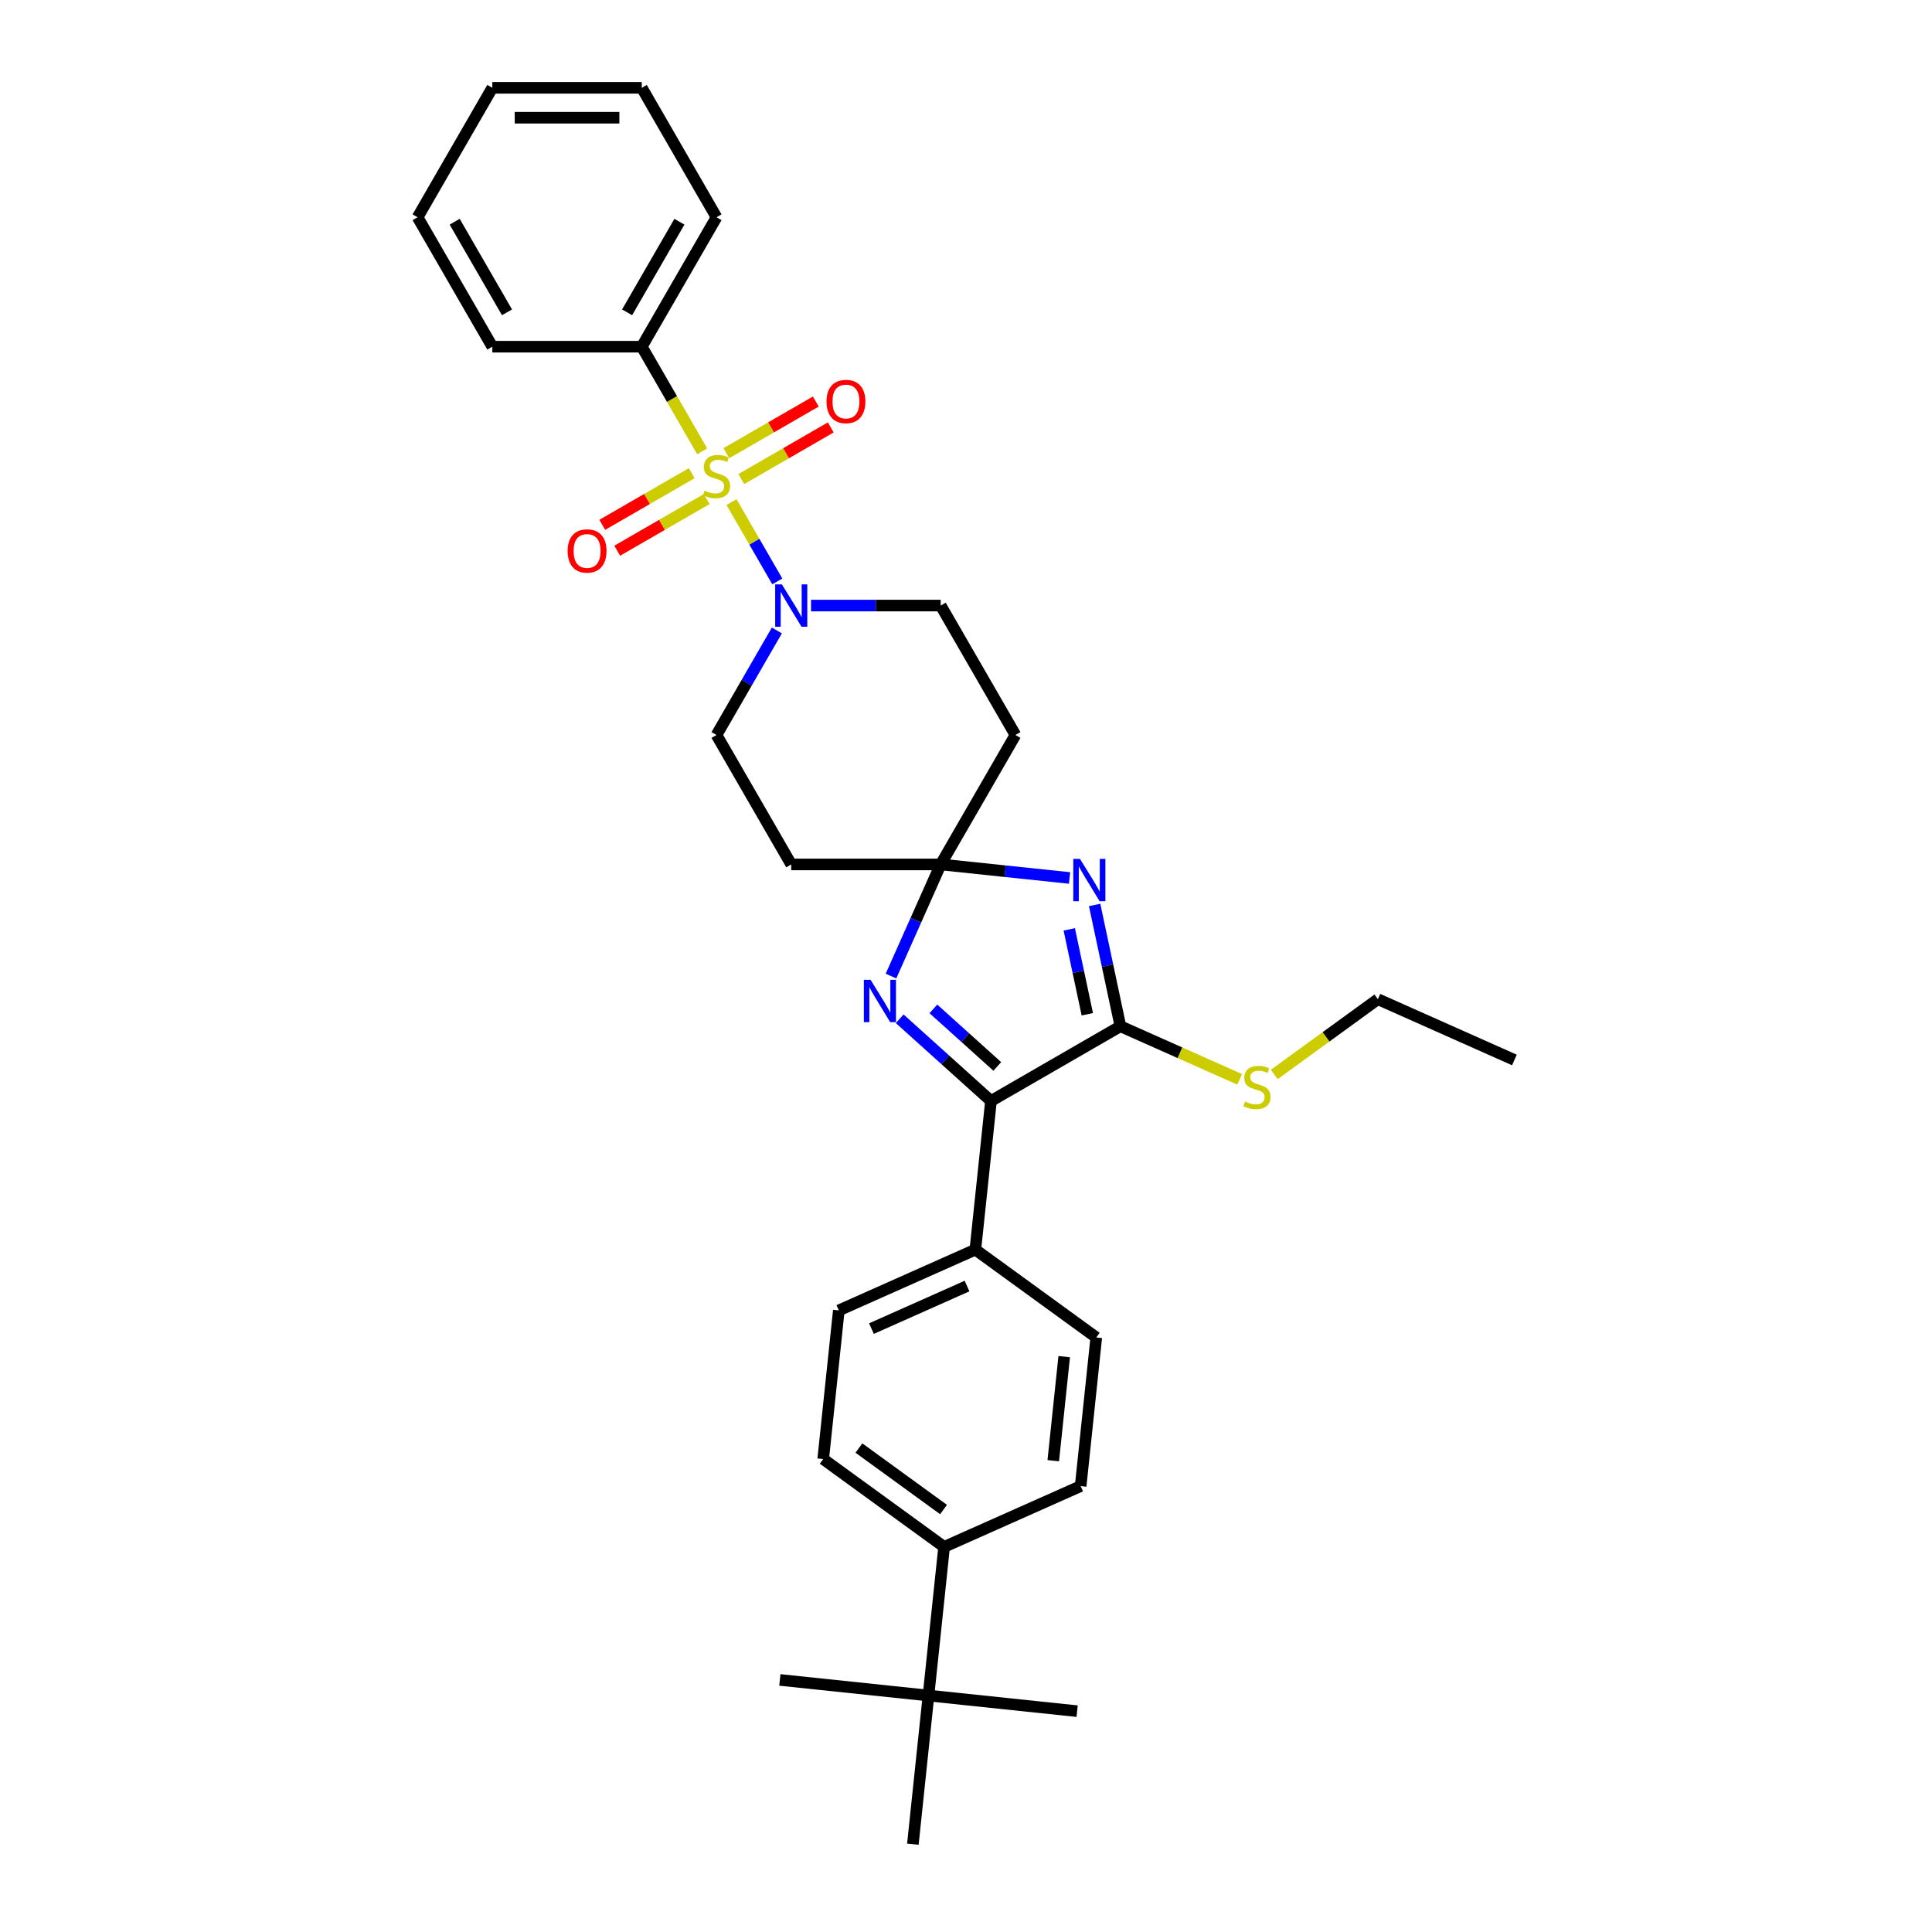 <?xml version='1.0' encoding='iso-8859-1'?>
<svg version='1.1' baseProfile='full'
              xmlns='http://www.w3.org/2000/svg'
                      xmlns:rdkit='http://www.rdkit.org/xml'
                      xmlns:xlink='http://www.w3.org/1999/xlink'
                  xml:space='preserve'
width='1000px' height='1000px' viewBox='0 0 1000 1000'>
<!-- END OF HEADER -->
<rect style='opacity:1.0;fill:#FFFFFF;stroke:none' width='1000' height='1000' x='0' y='0'> </rect>
<path class='bond-5' d='M 378.628,259.887 L 390.478,280.412' style='fill:none;fill-rule:evenodd;stroke:#CCCC00;stroke-width:6px;stroke-linecap:butt;stroke-linejoin:miter;stroke-opacity:1' />
<path class='bond-5' d='M 390.478,280.412 L 402.328,300.937' style='fill:none;fill-rule:evenodd;stroke:#0000FF;stroke-width:6px;stroke-linecap:butt;stroke-linejoin:miter;stroke-opacity:1' />
<path class='bond-8' d='M 358.039,244.914 L 334.886,258.281' style='fill:none;fill-rule:evenodd;stroke:#CCCC00;stroke-width:6px;stroke-linecap:butt;stroke-linejoin:miter;stroke-opacity:1' />
<path class='bond-8' d='M 334.886,258.281 L 311.734,271.648' style='fill:none;fill-rule:evenodd;stroke:#FF0000;stroke-width:6px;stroke-linecap:butt;stroke-linejoin:miter;stroke-opacity:1' />
<path class='bond-8' d='M 365.775,258.313 L 342.622,271.68' style='fill:none;fill-rule:evenodd;stroke:#CCCC00;stroke-width:6px;stroke-linecap:butt;stroke-linejoin:miter;stroke-opacity:1' />
<path class='bond-8' d='M 342.622,271.68 L 319.47,285.048' style='fill:none;fill-rule:evenodd;stroke:#FF0000;stroke-width:6px;stroke-linecap:butt;stroke-linejoin:miter;stroke-opacity:1' />
<path class='bond-9' d='M 383.692,247.969 L 406.844,234.602' style='fill:none;fill-rule:evenodd;stroke:#CCCC00;stroke-width:6px;stroke-linecap:butt;stroke-linejoin:miter;stroke-opacity:1' />
<path class='bond-9' d='M 406.844,234.602 L 429.997,221.235' style='fill:none;fill-rule:evenodd;stroke:#FF0000;stroke-width:6px;stroke-linecap:butt;stroke-linejoin:miter;stroke-opacity:1' />
<path class='bond-9' d='M 375.956,234.57 L 399.108,221.203' style='fill:none;fill-rule:evenodd;stroke:#CCCC00;stroke-width:6px;stroke-linecap:butt;stroke-linejoin:miter;stroke-opacity:1' />
<path class='bond-9' d='M 399.108,221.203 L 422.261,207.836' style='fill:none;fill-rule:evenodd;stroke:#FF0000;stroke-width:6px;stroke-linecap:butt;stroke-linejoin:miter;stroke-opacity:1' />
<path class='bond-10' d='M 363.442,233.584 L 347.814,206.515' style='fill:none;fill-rule:evenodd;stroke:#CCCC00;stroke-width:6px;stroke-linecap:butt;stroke-linejoin:miter;stroke-opacity:1' />
<path class='bond-10' d='M 347.814,206.515 L 332.185,179.446' style='fill:none;fill-rule:evenodd;stroke:#000000;stroke-width:6px;stroke-linecap:butt;stroke-linejoin:miter;stroke-opacity:1' />
<path class='bond-0' d='M 553.599,454.439 L 520.252,450.934' style='fill:none;fill-rule:evenodd;stroke:#0000FF;stroke-width:6px;stroke-linecap:butt;stroke-linejoin:miter;stroke-opacity:1' />
<path class='bond-0' d='M 520.252,450.934 L 486.905,447.429' style='fill:none;fill-rule:evenodd;stroke:#000000;stroke-width:6px;stroke-linecap:butt;stroke-linejoin:miter;stroke-opacity:1' />
<path class='bond-2' d='M 566.581,468.403 L 573.253,499.794' style='fill:none;fill-rule:evenodd;stroke:#0000FF;stroke-width:6px;stroke-linecap:butt;stroke-linejoin:miter;stroke-opacity:1' />
<path class='bond-2' d='M 573.253,499.794 L 579.925,531.185' style='fill:none;fill-rule:evenodd;stroke:#000000;stroke-width:6px;stroke-linecap:butt;stroke-linejoin:miter;stroke-opacity:1' />
<path class='bond-2' d='M 553.449,481.037 L 558.119,503.011' style='fill:none;fill-rule:evenodd;stroke:#0000FF;stroke-width:6px;stroke-linecap:butt;stroke-linejoin:miter;stroke-opacity:1' />
<path class='bond-2' d='M 558.119,503.011 L 562.79,524.984' style='fill:none;fill-rule:evenodd;stroke:#000000;stroke-width:6px;stroke-linecap:butt;stroke-linejoin:miter;stroke-opacity:1' />
<path class='bond-1' d='M 486.905,447.429 L 525.585,380.433' style='fill:none;fill-rule:evenodd;stroke:#000000;stroke-width:6px;stroke-linecap:butt;stroke-linejoin:miter;stroke-opacity:1' />
<path class='bond-3' d='M 486.905,447.429 L 474.042,476.321' style='fill:none;fill-rule:evenodd;stroke:#000000;stroke-width:6px;stroke-linecap:butt;stroke-linejoin:miter;stroke-opacity:1' />
<path class='bond-3' d='M 474.042,476.321 L 461.178,505.212' style='fill:none;fill-rule:evenodd;stroke:#0000FF;stroke-width:6px;stroke-linecap:butt;stroke-linejoin:miter;stroke-opacity:1' />
<path class='bond-31' d='M 486.905,447.429 L 409.545,447.429' style='fill:none;fill-rule:evenodd;stroke:#000000;stroke-width:6px;stroke-linecap:butt;stroke-linejoin:miter;stroke-opacity:1' />
<path class='bond-16' d='M 579.925,531.185 L 610.782,544.923' style='fill:none;fill-rule:evenodd;stroke:#000000;stroke-width:6px;stroke-linecap:butt;stroke-linejoin:miter;stroke-opacity:1' />
<path class='bond-16' d='M 610.782,544.923 L 641.639,558.661' style='fill:none;fill-rule:evenodd;stroke:#CCCC00;stroke-width:6px;stroke-linecap:butt;stroke-linejoin:miter;stroke-opacity:1' />
<path class='bond-33' d='M 579.925,531.185 L 512.93,569.865' style='fill:none;fill-rule:evenodd;stroke:#000000;stroke-width:6px;stroke-linecap:butt;stroke-linejoin:miter;stroke-opacity:1' />
<path class='bond-4' d='M 465.683,527.323 L 489.306,548.594' style='fill:none;fill-rule:evenodd;stroke:#0000FF;stroke-width:6px;stroke-linecap:butt;stroke-linejoin:miter;stroke-opacity:1' />
<path class='bond-4' d='M 489.306,548.594 L 512.93,569.865' style='fill:none;fill-rule:evenodd;stroke:#000000;stroke-width:6px;stroke-linecap:butt;stroke-linejoin:miter;stroke-opacity:1' />
<path class='bond-4' d='M 483.122,522.206 L 499.659,537.096' style='fill:none;fill-rule:evenodd;stroke:#0000FF;stroke-width:6px;stroke-linecap:butt;stroke-linejoin:miter;stroke-opacity:1' />
<path class='bond-4' d='M 499.659,537.096 L 516.195,551.985' style='fill:none;fill-rule:evenodd;stroke:#000000;stroke-width:6px;stroke-linecap:butt;stroke-linejoin:miter;stroke-opacity:1' />
<path class='bond-11' d='M 512.93,569.865 L 504.843,646.801' style='fill:none;fill-rule:evenodd;stroke:#000000;stroke-width:6px;stroke-linecap:butt;stroke-linejoin:miter;stroke-opacity:1' />
<path class='bond-12' d='M 402.104,326.326 L 386.485,353.379' style='fill:none;fill-rule:evenodd;stroke:#0000FF;stroke-width:6px;stroke-linecap:butt;stroke-linejoin:miter;stroke-opacity:1' />
<path class='bond-12' d='M 386.485,353.379 L 370.865,380.433' style='fill:none;fill-rule:evenodd;stroke:#000000;stroke-width:6px;stroke-linecap:butt;stroke-linejoin:miter;stroke-opacity:1' />
<path class='bond-13' d='M 419.788,313.437 L 453.346,313.437' style='fill:none;fill-rule:evenodd;stroke:#0000FF;stroke-width:6px;stroke-linecap:butt;stroke-linejoin:miter;stroke-opacity:1' />
<path class='bond-13' d='M 453.346,313.437 L 486.905,313.437' style='fill:none;fill-rule:evenodd;stroke:#000000;stroke-width:6px;stroke-linecap:butt;stroke-linejoin:miter;stroke-opacity:1' />
<path class='bond-6' d='M 525.585,380.433 L 486.905,313.437' style='fill:none;fill-rule:evenodd;stroke:#000000;stroke-width:6px;stroke-linecap:butt;stroke-linejoin:miter;stroke-opacity:1' />
<path class='bond-7' d='M 409.545,447.429 L 370.865,380.433' style='fill:none;fill-rule:evenodd;stroke:#000000;stroke-width:6px;stroke-linecap:butt;stroke-linejoin:miter;stroke-opacity:1' />
<path class='bond-24' d='M 332.185,179.446 L 370.865,112.45' style='fill:none;fill-rule:evenodd;stroke:#000000;stroke-width:6px;stroke-linecap:butt;stroke-linejoin:miter;stroke-opacity:1' />
<path class='bond-24' d='M 324.588,161.661 L 351.664,114.764' style='fill:none;fill-rule:evenodd;stroke:#000000;stroke-width:6px;stroke-linecap:butt;stroke-linejoin:miter;stroke-opacity:1' />
<path class='bond-25' d='M 332.185,179.446 L 254.825,179.446' style='fill:none;fill-rule:evenodd;stroke:#000000;stroke-width:6px;stroke-linecap:butt;stroke-linejoin:miter;stroke-opacity:1' />
<path class='bond-17' d='M 504.843,646.801 L 567.429,692.272' style='fill:none;fill-rule:evenodd;stroke:#000000;stroke-width:6px;stroke-linecap:butt;stroke-linejoin:miter;stroke-opacity:1' />
<path class='bond-18' d='M 504.843,646.801 L 434.172,678.266' style='fill:none;fill-rule:evenodd;stroke:#000000;stroke-width:6px;stroke-linecap:butt;stroke-linejoin:miter;stroke-opacity:1' />
<path class='bond-18' d='M 500.536,665.655 L 451.065,687.68' style='fill:none;fill-rule:evenodd;stroke:#000000;stroke-width:6px;stroke-linecap:butt;stroke-linejoin:miter;stroke-opacity:1' />
<path class='bond-14' d='M 480.584,877.609 L 488.671,800.673' style='fill:none;fill-rule:evenodd;stroke:#000000;stroke-width:6px;stroke-linecap:butt;stroke-linejoin:miter;stroke-opacity:1' />
<path class='bond-21' d='M 480.584,877.609 L 403.648,869.523' style='fill:none;fill-rule:evenodd;stroke:#000000;stroke-width:6px;stroke-linecap:butt;stroke-linejoin:miter;stroke-opacity:1' />
<path class='bond-22' d='M 480.584,877.609 L 557.521,885.696' style='fill:none;fill-rule:evenodd;stroke:#000000;stroke-width:6px;stroke-linecap:butt;stroke-linejoin:miter;stroke-opacity:1' />
<path class='bond-23' d='M 480.584,877.609 L 472.498,954.545' style='fill:none;fill-rule:evenodd;stroke:#000000;stroke-width:6px;stroke-linecap:butt;stroke-linejoin:miter;stroke-opacity:1' />
<path class='bond-15' d='M 488.671,800.673 L 426.085,755.202' style='fill:none;fill-rule:evenodd;stroke:#000000;stroke-width:6px;stroke-linecap:butt;stroke-linejoin:miter;stroke-opacity:1' />
<path class='bond-15' d='M 488.377,781.335 L 444.567,749.506' style='fill:none;fill-rule:evenodd;stroke:#000000;stroke-width:6px;stroke-linecap:butt;stroke-linejoin:miter;stroke-opacity:1' />
<path class='bond-34' d='M 488.671,800.673 L 559.343,769.208' style='fill:none;fill-rule:evenodd;stroke:#000000;stroke-width:6px;stroke-linecap:butt;stroke-linejoin:miter;stroke-opacity:1' />
<path class='bond-26' d='M 659.556,556.141 L 686.369,536.66' style='fill:none;fill-rule:evenodd;stroke:#CCCC00;stroke-width:6px;stroke-linecap:butt;stroke-linejoin:miter;stroke-opacity:1' />
<path class='bond-26' d='M 686.369,536.66 L 713.183,517.179' style='fill:none;fill-rule:evenodd;stroke:#000000;stroke-width:6px;stroke-linecap:butt;stroke-linejoin:miter;stroke-opacity:1' />
<path class='bond-19' d='M 567.429,692.272 L 559.343,769.208' style='fill:none;fill-rule:evenodd;stroke:#000000;stroke-width:6px;stroke-linecap:butt;stroke-linejoin:miter;stroke-opacity:1' />
<path class='bond-19' d='M 550.829,702.195 L 545.168,756.05' style='fill:none;fill-rule:evenodd;stroke:#000000;stroke-width:6px;stroke-linecap:butt;stroke-linejoin:miter;stroke-opacity:1' />
<path class='bond-20' d='M 434.172,678.266 L 426.085,755.202' style='fill:none;fill-rule:evenodd;stroke:#000000;stroke-width:6px;stroke-linecap:butt;stroke-linejoin:miter;stroke-opacity:1' />
<path class='bond-29' d='M 370.865,112.45 L 332.185,45.455' style='fill:none;fill-rule:evenodd;stroke:#000000;stroke-width:6px;stroke-linecap:butt;stroke-linejoin:miter;stroke-opacity:1' />
<path class='bond-28' d='M 254.825,179.446 L 216.145,112.45' style='fill:none;fill-rule:evenodd;stroke:#000000;stroke-width:6px;stroke-linecap:butt;stroke-linejoin:miter;stroke-opacity:1' />
<path class='bond-28' d='M 262.422,161.661 L 235.346,114.764' style='fill:none;fill-rule:evenodd;stroke:#000000;stroke-width:6px;stroke-linecap:butt;stroke-linejoin:miter;stroke-opacity:1' />
<path class='bond-27' d='M 713.183,517.179 L 783.855,548.644' style='fill:none;fill-rule:evenodd;stroke:#000000;stroke-width:6px;stroke-linecap:butt;stroke-linejoin:miter;stroke-opacity:1' />
<path class='bond-30' d='M 216.145,112.45 L 254.825,45.455' style='fill:none;fill-rule:evenodd;stroke:#000000;stroke-width:6px;stroke-linecap:butt;stroke-linejoin:miter;stroke-opacity:1' />
<path class='bond-32' d='M 332.185,45.455 L 254.825,45.455' style='fill:none;fill-rule:evenodd;stroke:#000000;stroke-width:6px;stroke-linecap:butt;stroke-linejoin:miter;stroke-opacity:1' />
<path class='bond-32' d='M 320.581,60.926 L 266.429,60.926' style='fill:none;fill-rule:evenodd;stroke:#000000;stroke-width:6px;stroke-linecap:butt;stroke-linejoin:miter;stroke-opacity:1' />
<path  class='atom-0' d='M 364.676 253.961
Q 364.924 254.054, 365.945 254.487
Q 366.966 254.92, 368.08 255.199
Q 369.225 255.446, 370.339 255.446
Q 372.412 255.446, 373.619 254.456
Q 374.826 253.435, 374.826 251.671
Q 374.826 250.464, 374.207 249.722
Q 373.619 248.979, 372.691 248.577
Q 371.763 248.175, 370.215 247.71
Q 368.266 247.122, 367.09 246.565
Q 365.945 246.008, 365.11 244.833
Q 364.305 243.657, 364.305 241.676
Q 364.305 238.922, 366.162 237.22
Q 368.049 235.518, 371.763 235.518
Q 374.3 235.518, 377.178 236.725
L 376.466 239.108
Q 373.836 238.025, 371.855 238.025
Q 369.72 238.025, 368.544 238.922
Q 367.369 239.789, 367.4 241.305
Q 367.4 242.481, 367.987 243.193
Q 368.606 243.904, 369.473 244.307
Q 370.37 244.709, 371.855 245.173
Q 373.836 245.792, 375.012 246.411
Q 376.188 247.03, 377.023 248.298
Q 377.89 249.536, 377.89 251.671
Q 377.89 254.704, 375.847 256.344
Q 373.836 257.953, 370.463 257.953
Q 368.514 257.953, 367.028 257.52
Q 365.574 257.117, 363.841 256.406
L 364.676 253.961
' fill='#CCCC00'/>
<path  class='atom-1' d='M 558.999 444.561
L 566.178 456.165
Q 566.889 457.31, 568.034 459.383
Q 569.179 461.456, 569.241 461.58
L 569.241 444.561
L 572.15 444.561
L 572.15 466.469
L 569.148 466.469
L 561.443 453.782
Q 560.546 452.297, 559.587 450.595
Q 558.658 448.893, 558.38 448.367
L 558.38 466.469
L 555.533 466.469
L 555.533 444.561
L 558.999 444.561
' fill='#0000FF'/>
<path  class='atom-4' d='M 450.597 507.146
L 457.776 518.75
Q 458.488 519.895, 459.633 521.969
Q 460.778 524.042, 460.84 524.166
L 460.84 507.146
L 463.749 507.146
L 463.749 529.055
L 460.747 529.055
L 453.042 516.368
Q 452.145 514.882, 451.185 513.181
Q 450.257 511.479, 449.978 510.953
L 449.978 529.055
L 447.132 529.055
L 447.132 507.146
L 450.597 507.146
' fill='#0000FF'/>
<path  class='atom-6' d='M 404.703 302.483
L 411.882 314.087
Q 412.593 315.232, 413.738 317.305
Q 414.883 319.379, 414.945 319.502
L 414.945 302.483
L 417.854 302.483
L 417.854 324.392
L 414.852 324.392
L 407.147 311.704
Q 406.25 310.219, 405.29 308.517
Q 404.362 306.815, 404.084 306.289
L 404.084 324.392
L 401.237 324.392
L 401.237 302.483
L 404.703 302.483
' fill='#0000FF'/>
<path  class='atom-9' d='M 293.813 285.184
Q 293.813 279.923, 296.412 276.983
Q 299.011 274.044, 303.87 274.044
Q 308.728 274.044, 311.327 276.983
Q 313.926 279.923, 313.926 285.184
Q 313.926 290.506, 311.296 293.538
Q 308.666 296.54, 303.87 296.54
Q 299.042 296.54, 296.412 293.538
Q 293.813 290.537, 293.813 285.184
M 303.87 294.064
Q 307.212 294.064, 309.006 291.836
Q 310.832 289.578, 310.832 285.184
Q 310.832 280.882, 309.006 278.716
Q 307.212 276.519, 303.87 276.519
Q 300.528 276.519, 298.702 278.685
Q 296.907 280.851, 296.907 285.184
Q 296.907 289.609, 298.702 291.836
Q 300.528 294.064, 303.87 294.064
' fill='#FF0000'/>
<path  class='atom-10' d='M 427.804 207.824
Q 427.804 202.563, 430.403 199.623
Q 433.003 196.684, 437.861 196.684
Q 442.719 196.684, 445.318 199.623
Q 447.918 202.563, 447.918 207.824
Q 447.918 213.146, 445.288 216.178
Q 442.657 219.18, 437.861 219.18
Q 433.034 219.18, 430.403 216.178
Q 427.804 213.177, 427.804 207.824
M 437.861 216.704
Q 441.203 216.704, 442.998 214.477
Q 444.823 212.218, 444.823 207.824
Q 444.823 203.522, 442.998 201.356
Q 441.203 199.159, 437.861 199.159
Q 434.519 199.159, 432.693 201.325
Q 430.899 203.491, 430.899 207.824
Q 430.899 212.249, 432.693 214.477
Q 434.519 216.704, 437.861 216.704
' fill='#FF0000'/>
<path  class='atom-17' d='M 644.409 570.169
Q 644.656 570.262, 645.677 570.695
Q 646.698 571.128, 647.812 571.407
Q 648.957 571.654, 650.071 571.654
Q 652.144 571.654, 653.351 570.664
Q 654.558 569.643, 654.558 567.879
Q 654.558 566.672, 653.939 565.93
Q 653.351 565.187, 652.423 564.785
Q 651.495 564.383, 649.947 563.918
Q 647.998 563.33, 646.822 562.773
Q 645.677 562.216, 644.842 561.041
Q 644.037 559.865, 644.037 557.884
Q 644.037 555.13, 645.894 553.428
Q 647.781 551.726, 651.495 551.726
Q 654.032 551.726, 656.91 552.933
L 656.198 555.316
Q 653.568 554.233, 651.588 554.233
Q 649.452 554.233, 648.276 555.13
Q 647.101 555.997, 647.132 557.513
Q 647.132 558.689, 647.72 559.401
Q 648.338 560.112, 649.205 560.515
Q 650.102 560.917, 651.588 561.381
Q 653.568 562, 654.744 562.619
Q 655.92 563.238, 656.755 564.506
Q 657.622 565.744, 657.622 567.879
Q 657.622 570.912, 655.579 572.552
Q 653.568 574.161, 650.195 574.161
Q 648.246 574.161, 646.76 573.728
Q 645.306 573.325, 643.573 572.614
L 644.409 570.169
' fill='#CCCC00'/>
</svg>
